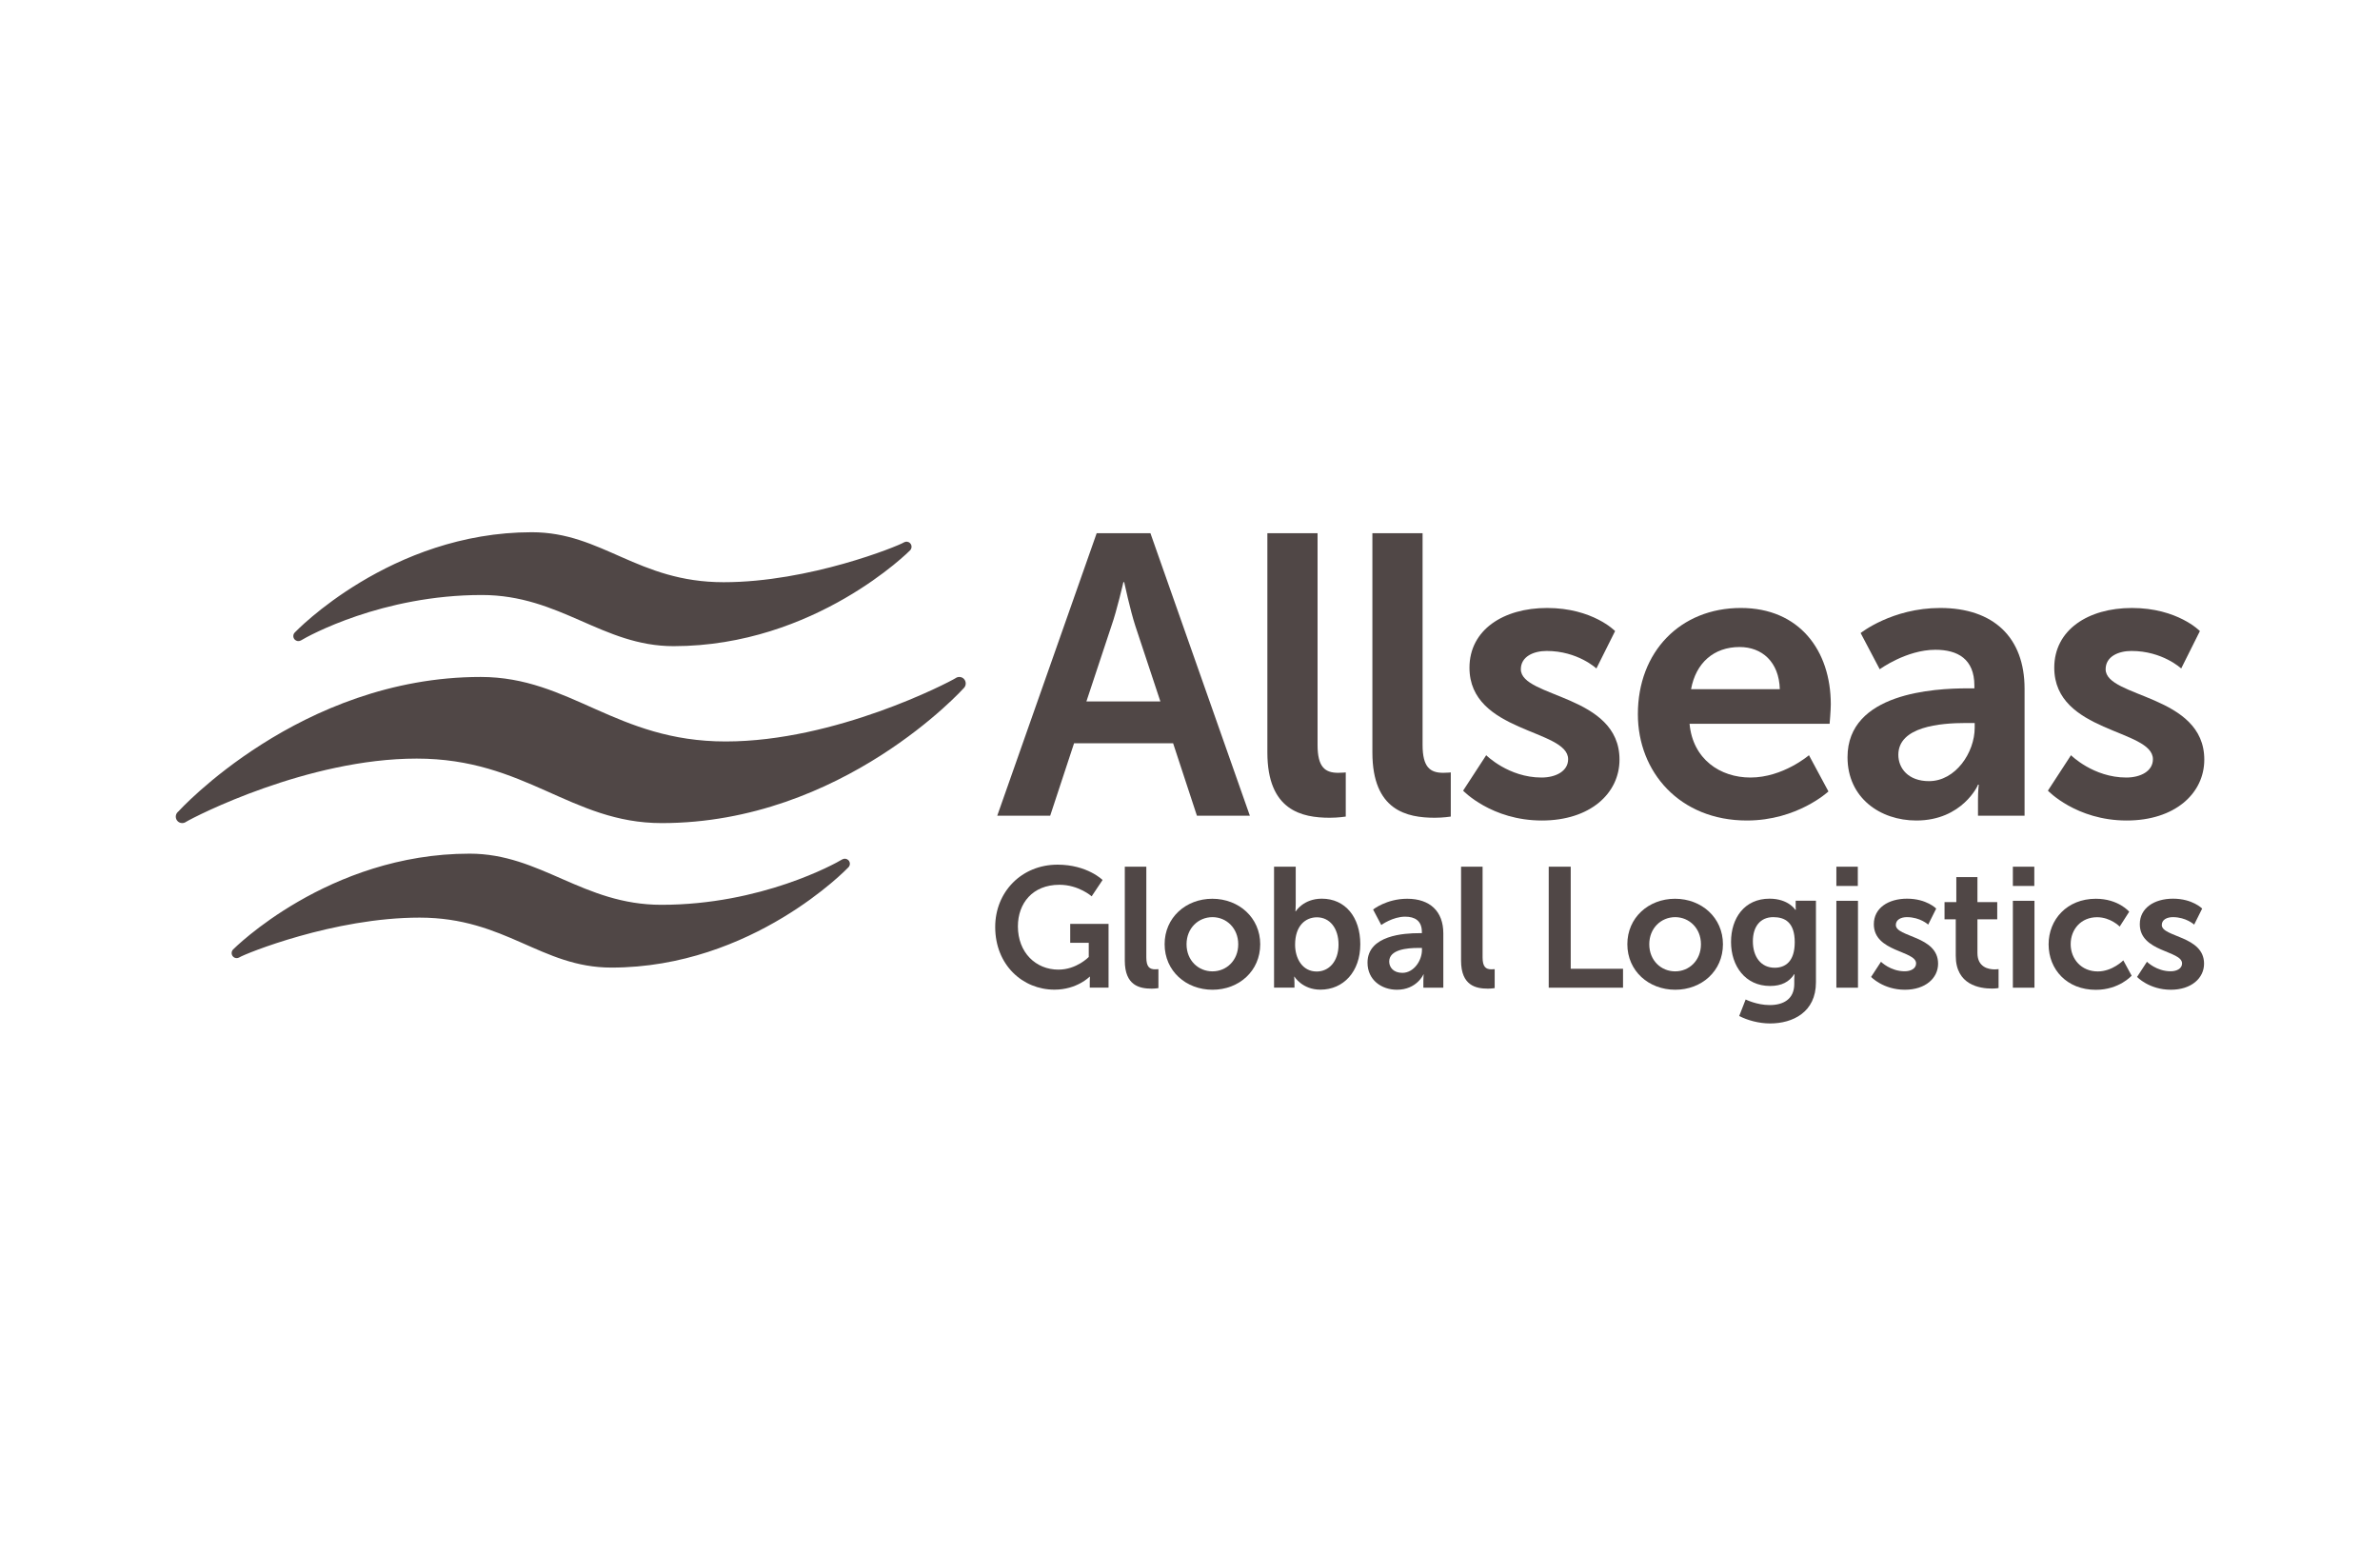 <?xml version="1.0" encoding="utf-8"?>
<!-- Generator: Adobe Illustrator 25.0.0, SVG Export Plug-In . SVG Version: 6.00 Build 0)  -->
<svg version="1.1" id="Layer_1" xmlns="http://www.w3.org/2000/svg" xmlns:xlink="http://www.w3.org/1999/xlink" x="0px" y="0px"
	 viewBox="0 0 303 198" style="enable-background:new 0 0 303 198;" xml:space="preserve">
<style type="text/css">
	.st0{fill:#504746;}
</style>
<g>
	<g>
		<path class="st0" d="M149.35,94.6h-12.61l-3.04,9.22h-6.74l12.66-35.96h6.84l12.66,35.96h-6.74L149.35,94.6z M143.02,74.09
			c0,0-0.81,3.55-1.52,5.57l-3.19,9.62h9.42l-3.19-9.62c-0.66-2.03-1.42-5.57-1.42-5.57H143.02z"/>
		<path class="st0" d="M161.36,67.86h6.38v26.95c0,2.84,0.96,3.55,2.63,3.55c0.51,0,0.96-0.05,0.96-0.05v5.62
			c0,0-0.96,0.15-2.03,0.15c-3.55,0-7.95-0.91-7.95-8.31V67.86z"/>
		<path class="st0" d="M174.73,67.86h6.38v26.95c0,2.84,0.96,3.55,2.63,3.55c0.51,0,0.96-0.05,0.96-0.05v5.62
			c0,0-0.96,0.15-2.03,0.15c-3.55,0-7.95-0.91-7.95-8.31V67.86z"/>
		<path class="st0" d="M189.21,96.12c0,0,2.84,2.84,7.04,2.84c1.82,0,3.39-0.81,3.39-2.33c0-3.85-12.56-3.34-12.56-11.65
			c0-4.81,4.31-7.6,9.88-7.6c5.82,0,8.66,2.94,8.66,2.94l-2.38,4.76c0,0-2.38-2.23-6.33-2.23c-1.67,0-3.29,0.71-3.29,2.33
			c0,3.65,12.56,3.19,12.56,11.5c0,4.31-3.75,7.75-9.88,7.75c-6.43,0-10.03-3.8-10.03-3.8L189.21,96.12z"/>
		<path class="st0" d="M221.63,77.38c7.45,0,11.45,5.42,11.45,12.26c0,0.76-0.15,2.48-0.15,2.48h-17.83
			c0.41,4.51,3.9,6.84,7.75,6.84c4.15,0,7.45-2.84,7.45-2.84l2.48,4.61c0,0-3.95,3.7-10.38,3.7c-8.56,0-13.88-6.18-13.88-13.52
			C208.51,82.95,213.93,77.38,221.63,77.38z M226.59,87.72c-0.1-3.49-2.28-5.37-5.12-5.37c-3.29,0-5.57,2.03-6.18,5.37H226.59z"/>
		<path class="st0" d="M250.5,87.61h0.86v-0.35c0-3.39-2.13-4.56-4.96-4.56c-3.7,0-7.09,2.48-7.09,2.48l-2.43-4.61
			c0,0,4-3.19,10.13-3.19c6.79,0,10.74,3.75,10.74,10.28v16.16h-5.93v-2.13c0-1.01,0.1-1.82,0.1-1.82h-0.1
			c0.05,0-1.98,4.56-7.85,4.56c-4.61,0-8.76-2.89-8.76-8.05C235.2,88.17,246.29,87.61,250.5,87.61z M245.58,99.42
			c3.39,0,5.82-3.65,5.82-6.79v-0.61h-1.11c-3.29,0-8.61,0.46-8.61,4.05C241.68,97.79,242.95,99.42,245.58,99.42z"/>
		<path class="st0" d="M263.66,96.12c0,0,2.84,2.84,7.04,2.84c1.82,0,3.39-0.81,3.39-2.33c0-3.85-12.56-3.34-12.56-11.65
			c0-4.81,4.31-7.6,9.88-7.6c5.82,0,8.66,2.94,8.66,2.94l-2.38,4.76c0,0-2.38-2.23-6.33-2.23c-1.67,0-3.29,0.71-3.29,2.33
			c0,3.65,12.56,3.19,12.56,11.5c0,4.31-3.75,7.75-9.88,7.75c-6.43,0-10.03-3.8-10.03-3.8L263.66,96.12z"/>
	</g>
	<g>
		<path class="st0" d="M134.64,110.05c3.77,0,5.73,1.95,5.73,1.95l-1.39,2.08c0,0-1.65-1.47-4.1-1.47c-3.45,0-5.29,2.39-5.29,5.29
			c0,3.34,2.28,5.51,5.16,5.51c2.32,0,3.86-1.61,3.86-1.61v-1.8h-2.36v-2.41h4.88v8.11h-2.39v-0.74c0-0.33,0.02-0.65,0.02-0.65
			h-0.04c0,0-1.61,1.65-4.47,1.65c-4.06,0-7.55-3.15-7.55-7.98C126.7,113.52,130.06,110.05,134.64,110.05z"/>
		<path class="st0" d="M143.21,110.31h2.73v11.54c0,1.21,0.41,1.52,1.13,1.52c0.22,0,0.41-0.02,0.41-0.02v2.41
			c0,0-0.41,0.07-0.87,0.07c-1.52,0-3.41-0.39-3.41-3.56V110.31z"/>
		<path class="st0" d="M154.34,114.39c3.38,0,6.1,2.41,6.1,5.79c0,3.41-2.71,5.79-6.07,5.79c-3.38,0-6.1-2.39-6.1-5.79
			C148.26,116.8,150.97,114.39,154.34,114.39z M154.36,123.63c1.78,0,3.28-1.39,3.28-3.45c0-2.04-1.5-3.45-3.28-3.45
			c-1.8,0-3.3,1.41-3.3,3.45C151.06,122.24,152.56,123.63,154.36,123.63z"/>
		<path class="st0" d="M162.21,110.31h2.75v4.75c0,0.54-0.04,0.93-0.04,0.93h0.04c0,0,0.98-1.61,3.32-1.61c2.99,0,4.9,2.36,4.9,5.79
			c0,3.51-2.15,5.79-5.08,5.79c-2.3,0-3.3-1.65-3.3-1.65h-0.04c0,0,0.04,0.33,0.04,0.76v0.63h-2.6V110.31z M167.63,123.65
			c1.52,0,2.78-1.24,2.78-3.43c0-2.1-1.13-3.47-2.75-3.47c-1.43,0-2.78,1.04-2.78,3.49C164.88,121.96,165.79,123.65,167.63,123.65z"
			/>
		<path class="st0" d="M180.65,118.77h0.37v-0.15c0-1.45-0.91-1.95-2.13-1.95c-1.58,0-3.04,1.06-3.04,1.06l-1.04-1.97
			c0,0,1.71-1.37,4.34-1.37c2.91,0,4.6,1.61,4.6,4.4v6.92h-2.54v-0.91c0-0.43,0.04-0.78,0.04-0.78h-0.04c0.02,0-0.85,1.95-3.36,1.95
			c-1.97,0-3.75-1.24-3.75-3.45C174.1,119.01,178.85,118.77,180.65,118.77z M178.54,123.82c1.45,0,2.49-1.56,2.49-2.91v-0.26h-0.48
			c-1.41,0-3.69,0.2-3.69,1.74C176.87,123.13,177.41,123.82,178.54,123.82z"/>
		<path class="st0" d="M186.02,110.31h2.73v11.54c0,1.21,0.41,1.52,1.13,1.52c0.22,0,0.41-0.02,0.41-0.02v2.41
			c0,0-0.41,0.07-0.87,0.07c-1.52,0-3.41-0.39-3.41-3.56V110.31z"/>
		<path class="st0" d="M197.17,110.31h2.8v12.99h6.66v2.41h-9.46V110.31z"/>
		<path class="st0" d="M213.25,114.39c3.38,0,6.1,2.41,6.1,5.79c0,3.41-2.71,5.79-6.07,5.79c-3.38,0-6.1-2.39-6.1-5.79
			C207.17,116.8,209.88,114.39,213.25,114.39z M213.27,123.63c1.78,0,3.28-1.39,3.28-3.45c0-2.04-1.5-3.45-3.28-3.45
			c-1.8,0-3.3,1.41-3.3,3.45C209.97,122.24,211.47,123.63,213.27,123.63z"/>
		<path class="st0" d="M225.31,127.92c1.69,0,3.12-0.72,3.12-2.69v-0.65c0-0.26,0.04-0.59,0.04-0.59h-0.04
			c-0.65,0.98-1.61,1.5-3.08,1.5c-3.17,0-4.97-2.56-4.97-5.6c0-3.04,1.71-5.51,4.9-5.51c2.41,0,3.28,1.41,3.28,1.41h0.07
			c0,0-0.02-0.13-0.02-0.3v-0.85h2.58v10.39c0,3.8-2.95,5.23-5.84,5.23c-1.39,0-2.86-0.39-3.93-0.95l0.82-2.1
			C222.25,127.21,223.64,127.92,225.31,127.92z M228.49,119.92c0-2.52-1.24-3.19-2.73-3.19c-1.67,0-2.6,1.21-2.6,3.08
			c0,1.93,1,3.36,2.78,3.36C227.26,123.17,228.49,122.41,228.49,119.92z"/>
		<path class="st0" d="M233.79,110.31h2.73v2.45h-2.73V110.31z M233.79,114.65h2.75v11.06h-2.75V114.65z"/>
		<path class="st0" d="M239.47,122.41c0,0,1.21,1.21,3.02,1.21c0.78,0,1.45-0.35,1.45-1c0-1.65-5.38-1.43-5.38-4.99
			c0-2.06,1.84-3.25,4.23-3.25c2.49,0,3.71,1.26,3.71,1.26l-1.02,2.04c0,0-1.02-0.95-2.71-0.95c-0.72,0-1.41,0.3-1.41,1
			c0,1.56,5.38,1.37,5.38,4.92c0,1.84-1.61,3.32-4.23,3.32c-2.75,0-4.3-1.63-4.3-1.63L239.47,122.41z"/>
		<path class="st0" d="M248.99,117.01h-1.43v-2.19h1.5v-3.19h2.69v3.19h2.52v2.19h-2.52v4.29c0,1.82,1.43,2.08,2.19,2.08
			c0.3,0,0.5-0.04,0.5-0.04v2.41c0,0-0.33,0.07-0.85,0.07c-1.54,0-4.6-0.46-4.6-4.16V117.01z"/>
		<path class="st0" d="M256.26,110.31h2.73v2.45h-2.73V110.31z M256.26,114.65h2.75v11.06h-2.75V114.65z"/>
		<path class="st0" d="M266.82,114.39c2.88,0,4.25,1.65,4.25,1.65l-1.21,1.89c0,0-1.15-1.19-2.88-1.19c-2.04,0-3.36,1.54-3.36,3.43
			c0,1.87,1.34,3.47,3.45,3.47c1.87,0,3.25-1.41,3.25-1.41l1.06,1.95c0,0-1.58,1.8-4.56,1.8c-3.67,0-6.01-2.58-6.01-5.79
			C260.81,117.03,263.16,114.39,266.82,114.39z"/>
		<path class="st0" d="M273.33,122.41c0,0,1.21,1.21,3.02,1.21c0.78,0,1.45-0.35,1.45-1c0-1.65-5.38-1.43-5.38-4.99
			c0-2.06,1.84-3.25,4.23-3.25c2.49,0,3.71,1.26,3.71,1.26l-1.02,2.04c0,0-1.02-0.95-2.71-0.95c-0.72,0-1.41,0.3-1.41,1
			c0,1.56,5.38,1.37,5.38,4.92c0,1.84-1.61,3.32-4.23,3.32c-2.76,0-4.3-1.63-4.3-1.63L273.33,122.41z"/>
	</g>
	<path class="st0" d="M122.71,86.4c-0.26-0.26-0.66-0.31-0.97-0.14c0,0-0.06,0.03-0.06,0.04c-0.93,0.58-15.32,8.07-29.3,8.07
		c-13.97,0-19.76-8.21-31.19-8.21c-22.98,0-38.5,17.14-38.5,17.14s-0.05,0.04-0.07,0.06c-0.32,0.32-0.32,0.84,0,1.16
		c0.26,0.26,0.64,0.3,0.95,0.15c0,0,0.08-0.04,0.1-0.06c1.15-0.7,15.5-8.06,29.38-8.06s19.62,8.21,31.19,8.21
		c23.04,0,38.48-17.2,38.48-17.2C123.03,87.24,123.02,86.72,122.71,86.4z"/>
	<path class="st0" d="M115.86,69.13c-0.21-0.21-0.52-0.24-0.76-0.11c0,0-0.04,0.02-0.05,0.03c-0.73,0.45-11.99,5.05-22.93,5.05
		s-15.46-6.36-24.41-6.36c-17.99,0-30.13,12.71-30.13,12.71s-0.04,0.03-0.05,0.05c-0.25,0.25-0.25,0.66,0,0.91
		c0.2,0.2,0.5,0.24,0.74,0.12c0,0,0.06-0.03,0.08-0.04c0.9-0.55,10.31-5.76,22.99-5.76c9.99,0,15.35,6.51,24.41,6.51
		c18.04,0,30.12-12.2,30.12-12.2C116.11,69.78,116.11,69.38,115.86,69.13z"/>
	<path class="st0" d="M29.68,121.76c0.21,0.21,0.52,0.24,0.76,0.11c0,0,0.04-0.02,0.05-0.03c0.73-0.45,11.99-5.05,22.93-5.05
		c10.94,0,15.46,6.36,24.41,6.36c17.99,0,30.13-12.71,30.13-12.71s0.04-0.03,0.05-0.05c0.25-0.25,0.25-0.66,0-0.91
		c-0.2-0.2-0.5-0.24-0.74-0.12c0,0-0.06,0.03-0.08,0.04c-0.9,0.55-10.31,5.76-22.99,5.76c-9.99,0-15.35-6.51-24.41-6.51
		c-18.04,0-30.12,12.2-30.12,12.2C29.43,121.1,29.43,121.51,29.68,121.76z"/>
</g>
</svg>

